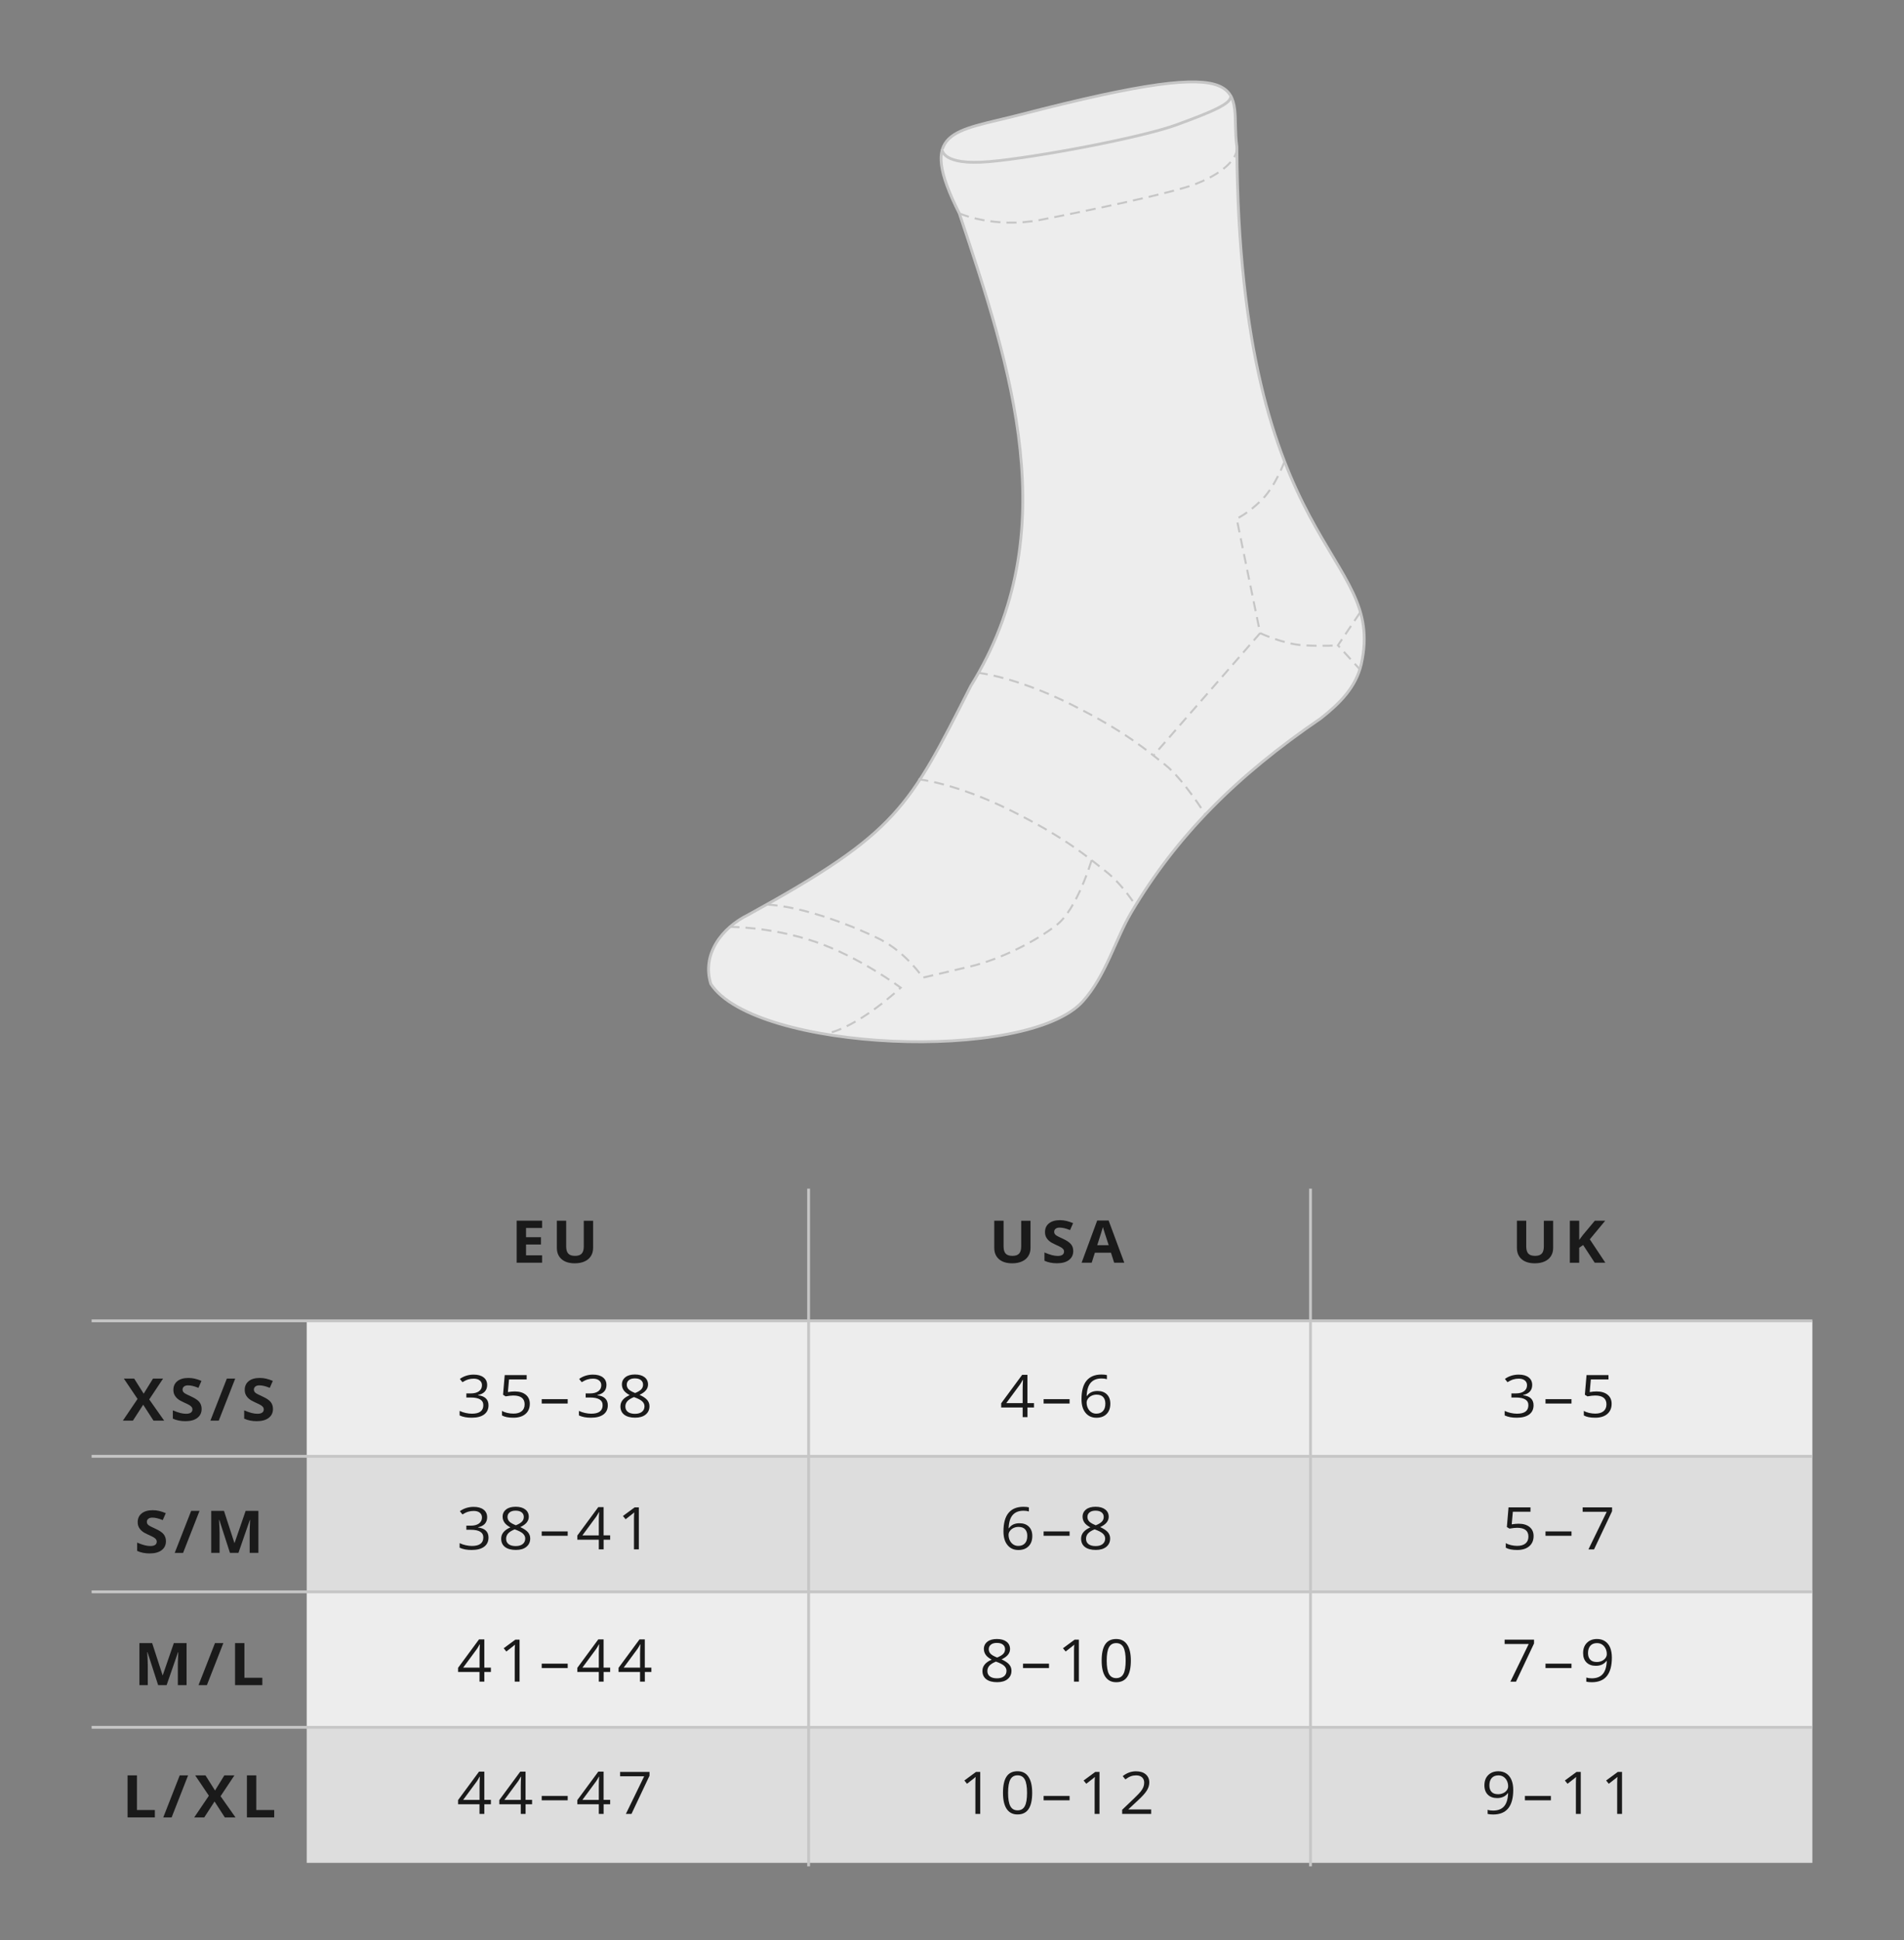 <?xml version="1.0" encoding="utf-8"?>
<!-- Generator: Adobe Illustrator 26.1.0, SVG Export Plug-In . SVG Version: 6.00 Build 0)  -->
<svg version="1.1" id="Warstwa_1" xmlns="http://www.w3.org/2000/svg" xmlns:xlink="http://www.w3.org/1999/xlink" x="0px" y="0px"
	 viewBox="0 0 478 487" style="enable-background:new 0 0 478 487;" xml:space="preserve">
<rect x="0" y="0" width="478" height="487" fill="#808080" stroke="none"/>
<style type="text/css">
	.st0{fill:#EDEDED;stroke:#C6C6C6;stroke-width:0.709;stroke-miterlimit:22.926;}
	.st1{fill:none;stroke:#C6C6C6;stroke-width:0.503;stroke-miterlimit:22.926;stroke-dasharray:2.522,1.516;}
	.st2{enable-background:new    ;}
	.st3{fill:#1A1A1A;}
	.st4{fill:#EDEDED;}
	.st5{fill:#DDDDDD;}
	.st6{fill:none;stroke:#C6C6C6;stroke-width:0.709;stroke-miterlimit:22.926;}
</style>
<g>
	<g class="st2">
		<path class="st3" d="M41.21,356.61h-2.68l-2.58-3.99l-2.58,3.99h-2.52l3.68-5.44l-3.44-5.11h2.59l2.39,3.79l2.34-3.79h2.53
			l-3.48,5.23L41.21,356.61z"/>
		<path class="st3" d="M50.62,353.68c0,0.95-0.36,1.7-1.08,2.25c-0.72,0.55-1.72,0.82-3.01,0.82c-1.18,0-2.23-0.21-3.14-0.64v-2.08
			c0.75,0.32,1.38,0.54,1.9,0.67c0.52,0.13,0.99,0.19,1.42,0.19c0.52,0,0.91-0.09,1.19-0.28c0.28-0.19,0.41-0.47,0.41-0.84
			c0-0.21-0.06-0.39-0.18-0.55s-0.3-0.32-0.53-0.47s-0.71-0.39-1.44-0.71c-0.68-0.3-1.19-0.59-1.52-0.87
			c-0.34-0.28-0.61-0.6-0.81-0.97c-0.2-0.37-0.3-0.8-0.3-1.3c0-0.93,0.33-1.67,1-2.2c0.67-0.53,1.58-0.8,2.76-0.8
			c0.58,0,1.13,0.06,1.65,0.19c0.52,0.13,1.07,0.31,1.64,0.55l-0.76,1.74c-0.59-0.23-1.08-0.39-1.47-0.48
			c-0.39-0.09-0.77-0.14-1.14-0.14c-0.44,0-0.79,0.1-1.02,0.3c-0.24,0.2-0.36,0.45-0.36,0.77c0,0.2,0.05,0.37,0.14,0.52
			c0.1,0.15,0.25,0.29,0.46,0.43c0.21,0.14,0.71,0.38,1.49,0.74c1.04,0.47,1.75,0.94,2.13,1.42C50.43,352.42,50.62,353,50.62,353.68
			z"/>
		<path class="st3" d="M59.05,346.06l-4.13,10.55h-2.1l4.13-10.55H59.05z"/>
		<path class="st3" d="M68.53,353.68c0,0.95-0.36,1.7-1.08,2.25c-0.72,0.55-1.72,0.82-3.01,0.82c-1.18,0-2.23-0.21-3.14-0.64v-2.08
			c0.75,0.32,1.38,0.54,1.9,0.67c0.52,0.13,0.99,0.19,1.42,0.19c0.52,0,0.91-0.09,1.19-0.28c0.28-0.19,0.41-0.47,0.41-0.84
			c0-0.21-0.06-0.39-0.18-0.55s-0.3-0.32-0.53-0.47c-0.24-0.15-0.71-0.39-1.44-0.71c-0.68-0.3-1.18-0.59-1.52-0.87
			s-0.61-0.6-0.81-0.97c-0.2-0.37-0.3-0.8-0.3-1.3c0-0.93,0.33-1.67,1-2.2c0.66-0.53,1.58-0.8,2.76-0.8c0.58,0,1.12,0.06,1.65,0.19
			s1.07,0.31,1.64,0.55l-0.76,1.74c-0.59-0.23-1.08-0.39-1.47-0.48c-0.39-0.09-0.77-0.14-1.14-0.14c-0.45,0-0.79,0.1-1.02,0.3
			c-0.24,0.2-0.36,0.45-0.36,0.77c0,0.2,0.05,0.37,0.14,0.52c0.1,0.15,0.25,0.29,0.46,0.43s0.71,0.38,1.49,0.74
			c1.04,0.47,1.75,0.94,2.13,1.42C68.34,352.42,68.53,353,68.53,353.68z"/>
		<path class="st3" d="M41.66,386.88c0,0.95-0.36,1.7-1.08,2.25c-0.72,0.55-1.72,0.82-3.01,0.82c-1.18,0-2.23-0.21-3.14-0.64v-2.08
			c0.75,0.32,1.38,0.54,1.9,0.67c0.52,0.13,0.99,0.19,1.42,0.19c0.52,0,0.91-0.09,1.19-0.28c0.28-0.19,0.41-0.47,0.41-0.84
			c0-0.21-0.06-0.39-0.18-0.55s-0.3-0.32-0.53-0.47s-0.71-0.39-1.44-0.71c-0.68-0.3-1.19-0.59-1.52-0.87
			c-0.34-0.28-0.61-0.6-0.81-0.97c-0.2-0.37-0.3-0.8-0.3-1.3c0-0.93,0.33-1.67,1-2.2c0.67-0.53,1.58-0.8,2.76-0.8
			c0.58,0,1.13,0.06,1.65,0.19c0.52,0.13,1.07,0.31,1.64,0.55l-0.76,1.74c-0.59-0.23-1.08-0.39-1.47-0.48
			c-0.39-0.09-0.77-0.14-1.14-0.14c-0.44,0-0.79,0.1-1.02,0.3c-0.24,0.2-0.36,0.45-0.36,0.77c0,0.2,0.05,0.37,0.14,0.52
			c0.1,0.15,0.25,0.29,0.46,0.43c0.21,0.14,0.71,0.38,1.49,0.74c1.04,0.47,1.75,0.94,2.13,1.42
			C41.47,385.62,41.66,386.2,41.66,386.88z"/>
		<path class="st3" d="M50.09,379.27l-4.13,10.55h-2.1l4.13-10.55H50.09z"/>
		<path class="st3" d="M57.73,389.81l-2.67-8.28h-0.07c0.1,1.68,0.14,2.81,0.14,3.37v4.91h-2.1v-10.55h3.2l2.62,8.07h0.04l2.78-8.07
			h3.2v10.55h-2.19v-4.99c0-0.24,0-0.51,0.01-0.82c0.01-0.31,0.04-1.13,0.1-2.45h-0.07l-2.86,8.26H57.73z"/>
		<path class="st3" d="M39.7,423.01l-2.67-8.28h-0.07c0.1,1.68,0.14,2.81,0.14,3.37v4.91h-2.1v-10.55h3.2l2.62,8.07h0.04l2.78-8.07
			h3.2v10.55h-2.19v-4.99c0-0.24,0-0.51,0.01-0.82c0.01-0.31,0.04-1.13,0.1-2.45h-0.07l-2.86,8.26H39.7z"/>
		<path class="st3" d="M56.07,412.46l-4.13,10.55h-2.1l4.13-10.55H56.07z"/>
		<path class="st3" d="M59.01,423.01v-10.55h2.35v8.7h4.5v1.85H59.01z"/>
		<path class="st3" d="M32.03,456.21v-10.55h2.35v8.7h4.5v1.85H32.03z"/>
		<path class="st3" d="M47.22,445.66l-4.13,10.55h-2.1l4.13-10.55H47.22z"/>
		<path class="st3" d="M59.12,456.21h-2.68l-2.58-3.99l-2.58,3.99h-2.52l3.68-5.44L49,445.66h2.59l2.39,3.8l2.34-3.8h2.53
			l-3.48,5.23L59.12,456.21z"/>
		<path class="st3" d="M61.99,456.21v-10.55h2.35v8.7h4.5v1.85H61.99z"/>
	</g>
	<g>
		<rect x="77" y="331.56" class="st4" width="378" height="34.02"/>
		<rect x="77" y="365.57" class="st5" width="378" height="34.02"/>
		<rect x="77" y="399.59" class="st4" width="378" height="34.02"/>
		<rect x="77" y="433.6" class="st5" width="378" height="34.02"/>
		<line class="st6" x1="23" y1="365.57" x2="455" y2="365.57"/>
		<line class="st6" x1="23" y1="331.56" x2="455" y2="331.56"/>
		<line class="st6" x1="23" y1="399.59" x2="455" y2="399.59"/>
		<line class="st6" x1="23" y1="433.6" x2="455" y2="433.6"/>
		<line class="st6" x1="203" y1="298.38" x2="203" y2="468.5"/>
		<line class="st6" x1="329" y1="298.38" x2="329" y2="468.5"/>
		<g>
			<g class="st2">
				<path class="st3" d="M122.3,347.67c0,0.67-0.2,1.22-0.59,1.65c-0.4,0.43-0.96,0.71-1.69,0.86v0.06
					c0.89,0.11,1.55,0.38,1.98,0.81c0.43,0.43,0.64,1,0.64,1.7c0,1.01-0.37,1.78-1.1,2.32s-1.77,0.81-3.12,0.81
					c-0.59,0-1.12-0.04-1.61-0.13s-0.96-0.23-1.42-0.44v-1.14c0.48,0.23,0.99,0.4,1.54,0.52c0.54,0.12,1.06,0.18,1.54,0.18
					c1.92,0,2.87-0.71,2.87-2.14c0-1.28-1.06-1.92-3.17-1.92h-1.09v-1.03h1.11c0.86,0,1.55-0.18,2.05-0.54
					c0.5-0.36,0.76-0.87,0.76-1.51c0-0.51-0.19-0.92-0.56-1.21c-0.37-0.29-0.88-0.44-1.51-0.44c-0.49,0-0.94,0.06-1.37,0.19
					c-0.43,0.12-0.92,0.36-1.47,0.69l-0.64-0.81c0.45-0.34,0.98-0.61,1.57-0.8s1.22-0.29,1.88-0.29c1.08,0,1.91,0.23,2.51,0.7
					C122,346.21,122.3,346.85,122.3,347.67z"/>
				<path class="st3" d="M129.25,349.29c1.17,0,2.09,0.28,2.76,0.83s1,1.31,1,2.26c0,1.09-0.37,1.95-1.1,2.57
					c-0.73,0.62-1.74,0.93-3.02,0.93c-1.25,0-2.2-0.19-2.86-0.57v-1.15c0.35,0.22,0.79,0.39,1.32,0.51
					c0.53,0.12,1.04,0.18,1.55,0.18c0.89,0,1.58-0.2,2.07-0.6s0.74-0.98,0.74-1.73c0-1.47-0.95-2.21-2.84-2.21
					c-0.48,0-1.12,0.07-1.93,0.21l-0.65-0.4l0.42-4.94h5.51v1.1h-4.43l-0.28,3.17C128.1,349.35,128.67,349.29,129.25,349.29z"/>
				<path class="st3" d="M136,352.32v-1.1h6.52v1.1H136z"/>
				<path class="st3" d="M152.25,347.67c0,0.67-0.2,1.22-0.59,1.65c-0.4,0.43-0.96,0.71-1.69,0.86v0.06
					c0.89,0.11,1.55,0.38,1.98,0.81c0.43,0.43,0.64,1,0.64,1.7c0,1.01-0.37,1.78-1.1,2.32s-1.77,0.81-3.12,0.81
					c-0.59,0-1.12-0.04-1.61-0.13s-0.96-0.23-1.42-0.44v-1.14c0.48,0.23,0.99,0.4,1.54,0.52c0.54,0.12,1.06,0.18,1.54,0.18
					c1.92,0,2.87-0.71,2.87-2.14c0-1.28-1.06-1.92-3.17-1.92h-1.09v-1.03h1.11c0.86,0,1.55-0.18,2.05-0.54
					c0.5-0.36,0.76-0.87,0.76-1.51c0-0.51-0.19-0.92-0.56-1.21c-0.37-0.29-0.88-0.44-1.51-0.44c-0.49,0-0.94,0.06-1.37,0.19
					c-0.43,0.12-0.92,0.36-1.47,0.69l-0.64-0.81c0.45-0.34,0.98-0.61,1.57-0.8s1.22-0.29,1.88-0.29c1.08,0,1.91,0.23,2.51,0.7
					C151.95,346.21,152.25,346.85,152.25,347.67z"/>
				<path class="st3" d="M159.4,345.03c1.01,0,1.81,0.22,2.4,0.67c0.59,0.45,0.89,1.07,0.89,1.85c0,0.52-0.17,0.99-0.51,1.42
					c-0.34,0.43-0.88,0.82-1.62,1.17c0.9,0.41,1.54,0.84,1.92,1.29c0.38,0.45,0.57,0.97,0.57,1.56c0,0.88-0.32,1.57-0.96,2.1
					c-0.64,0.52-1.52,0.78-2.64,0.78c-1.18,0-2.09-0.25-2.73-0.74s-0.96-1.19-0.96-2.1c0-1.21,0.77-2.15,2.32-2.82
					c-0.7-0.38-1.2-0.78-1.5-1.22c-0.3-0.44-0.45-0.92-0.45-1.46c0-0.76,0.3-1.37,0.89-1.83S158.4,345.03,159.4,345.03z M157,353.07
					c0,0.58,0.21,1.03,0.63,1.35s1.01,0.48,1.78,0.48c0.75,0,1.34-0.17,1.76-0.51c0.42-0.34,0.63-0.8,0.63-1.39
					c0-0.47-0.2-0.88-0.59-1.24c-0.39-0.36-1.08-0.72-2.06-1.06c-0.75,0.31-1.3,0.65-1.64,1.02C157.17,352.11,157,352.55,157,353.07
					z M159.38,346.01c-0.63,0-1.13,0.14-1.49,0.43c-0.36,0.29-0.54,0.67-0.54,1.15c0,0.44,0.15,0.82,0.45,1.14
					c0.3,0.32,0.85,0.63,1.65,0.95c0.72-0.29,1.23-0.6,1.54-0.93s0.45-0.72,0.45-1.16c0-0.49-0.18-0.87-0.55-1.16
					C160.53,346.15,160.03,346.01,159.38,346.01z"/>
				<path class="st3" d="M122.3,380.87c0,0.67-0.2,1.22-0.59,1.65c-0.4,0.43-0.96,0.71-1.69,0.86v0.06
					c0.89,0.11,1.55,0.38,1.98,0.81c0.43,0.43,0.64,1,0.64,1.7c0,1.01-0.37,1.78-1.1,2.32s-1.77,0.81-3.12,0.81
					c-0.59,0-1.12-0.04-1.61-0.13s-0.96-0.23-1.42-0.44v-1.14c0.48,0.23,0.99,0.4,1.54,0.52c0.54,0.12,1.06,0.18,1.54,0.18
					c1.92,0,2.87-0.71,2.87-2.14c0-1.28-1.06-1.92-3.17-1.92h-1.09v-1.03h1.11c0.86,0,1.55-0.18,2.05-0.54
					c0.5-0.36,0.76-0.87,0.76-1.51c0-0.51-0.19-0.92-0.56-1.21c-0.37-0.29-0.88-0.44-1.51-0.44c-0.49,0-0.94,0.06-1.37,0.19
					c-0.43,0.12-0.92,0.36-1.47,0.69l-0.64-0.81c0.45-0.34,0.98-0.61,1.57-0.8s1.22-0.29,1.88-0.29c1.08,0,1.91,0.23,2.51,0.7
					C122,379.41,122.3,380.05,122.3,380.87z"/>
				<path class="st3" d="M129.46,378.23c1.01,0,1.81,0.22,2.4,0.67c0.59,0.45,0.89,1.07,0.89,1.85c0,0.52-0.17,0.99-0.51,1.42
					c-0.34,0.43-0.88,0.82-1.62,1.17c0.9,0.41,1.54,0.84,1.92,1.29c0.38,0.45,0.57,0.97,0.57,1.56c0,0.88-0.32,1.57-0.96,2.1
					s-1.52,0.78-2.64,0.78c-1.18,0-2.09-0.25-2.73-0.74s-0.96-1.19-0.96-2.1c0-1.21,0.77-2.15,2.32-2.82
					c-0.7-0.38-1.2-0.78-1.5-1.22c-0.3-0.44-0.46-0.92-0.46-1.46c0-0.76,0.3-1.37,0.89-1.83S128.46,378.23,129.46,378.23z
					 M127.06,386.27c0,0.58,0.21,1.03,0.63,1.35s1.01,0.48,1.78,0.48c0.75,0,1.34-0.17,1.76-0.51c0.42-0.34,0.63-0.8,0.63-1.39
					c0-0.47-0.2-0.88-0.59-1.24c-0.39-0.36-1.08-0.72-2.06-1.06c-0.75,0.31-1.3,0.65-1.64,1.02
					C127.23,385.31,127.06,385.75,127.06,386.27z M129.44,379.21c-0.63,0-1.13,0.14-1.49,0.43c-0.36,0.29-0.54,0.67-0.54,1.15
					c0,0.44,0.15,0.82,0.45,1.14c0.3,0.32,0.85,0.63,1.65,0.95c0.72-0.29,1.23-0.6,1.54-0.93s0.45-0.72,0.45-1.16
					c0-0.49-0.18-0.87-0.55-1.16S130.08,379.21,129.44,379.21z"/>
				<path class="st3" d="M136,385.52v-1.1h6.52v1.1H136z"/>
				<path class="st3" d="M153.19,386.51h-1.65v2.42h-1.21v-2.42h-5.39v-1.05l5.26-7.14h1.33v7.09h1.65V386.51z M150.33,385.42v-3.51
					c0-0.69,0.03-1.46,0.08-2.33h-0.06c-0.24,0.46-0.47,0.84-0.68,1.15l-3.46,4.69H150.33z"/>
				<path class="st3" d="M160.39,388.93h-1.23v-7.52c0-0.63,0.02-1.22,0.06-1.77c-0.11,0.1-0.23,0.21-0.36,0.32
					c-0.13,0.11-0.73,0.58-1.8,1.41l-0.67-0.82l2.93-2.16h1.06V388.93z"/>
				<path class="st3" d="M123.24,419.71h-1.65v2.42h-1.21v-2.42H115v-1.05l5.26-7.14h1.33v7.09h1.65V419.71z M120.39,418.62v-3.51
					c0-0.69,0.03-1.46,0.08-2.33h-0.06c-0.24,0.46-0.47,0.84-0.68,1.15l-3.46,4.69H120.39z"/>
				<path class="st3" d="M130.45,422.13h-1.23v-7.52c0-0.63,0.02-1.22,0.06-1.77c-0.11,0.1-0.22,0.21-0.36,0.32
					c-0.13,0.11-0.73,0.58-1.8,1.41l-0.67-0.82l2.93-2.16h1.06V422.13z"/>
				<path class="st3" d="M136,418.72v-1.1h6.52v1.1H136z"/>
				<path class="st3" d="M153.19,419.71h-1.65v2.42h-1.21v-2.42h-5.39v-1.05l5.26-7.14h1.33v7.09h1.65V419.71z M150.33,418.62v-3.51
					c0-0.69,0.03-1.46,0.08-2.33h-0.06c-0.24,0.46-0.47,0.84-0.68,1.15l-3.46,4.69H150.33z"/>
				<path class="st3" d="M163.54,419.71h-1.65v2.42h-1.21v-2.42h-5.39v-1.05l5.26-7.14h1.33v7.09h1.65V419.71z M160.69,418.62v-3.51
					c0-0.69,0.03-1.46,0.08-2.33h-0.06c-0.24,0.46-0.47,0.84-0.68,1.15l-3.46,4.69H160.69z"/>
				<path class="st3" d="M123.24,452.91h-1.65v2.42h-1.21v-2.42H115v-1.05l5.26-7.14h1.33v7.09h1.65V452.91z M120.39,451.82v-3.51
					c0-0.69,0.03-1.46,0.08-2.33h-0.06c-0.24,0.46-0.47,0.84-0.68,1.15l-3.46,4.69H120.39z"/>
				<path class="st3" d="M133.59,452.91h-1.64v2.42h-1.21v-2.42h-5.39v-1.05l5.26-7.14h1.33v7.09h1.64V452.91z M130.74,451.82v-3.51
					c0-0.69,0.03-1.46,0.08-2.33h-0.06c-0.24,0.46-0.47,0.84-0.68,1.15l-3.46,4.69H130.74z"/>
				<path class="st3" d="M136,451.92v-1.1h6.52v1.1H136z"/>
				<path class="st3" d="M153.19,452.91h-1.65v2.42h-1.21v-2.42h-5.39v-1.05l5.26-7.14h1.33v7.09h1.65V452.91z M150.33,451.82v-3.51
					c0-0.69,0.03-1.46,0.08-2.33h-0.06c-0.24,0.46-0.47,0.84-0.68,1.15l-3.46,4.69H150.33z"/>
				<path class="st3" d="M157.13,455.33l4.59-9.44h-6.04v-1.1h7.38v0.96l-4.53,9.59H157.13z"/>
			</g>
			<g>
				<g class="st2">
					<path class="st3" d="M136.09,316.97h-6.38v-10.55h6.38v1.83h-4.03v2.32h3.75v1.83h-3.75v2.72h4.03V316.97z"/>
					<path class="st3" d="M148.9,306.42v6.83c0,0.78-0.18,1.46-0.55,2.05s-0.9,1.04-1.59,1.35s-1.51,0.47-2.46,0.47
						c-1.43,0-2.53-0.35-3.32-1.04c-0.79-0.69-1.18-1.65-1.18-2.85v-6.8h2.34v6.46c0,0.81,0.17,1.41,0.52,1.79
						c0.34,0.38,0.91,0.57,1.71,0.57c0.77,0,1.33-0.19,1.67-0.57c0.35-0.38,0.52-0.98,0.52-1.8v-6.44H148.9z"/>
				</g>
			</g>
		</g>
		<g>
			<g>
				<g class="st2">
					<path class="st3" d="M258.71,306.42v6.83c0,0.78-0.18,1.46-0.55,2.05c-0.37,0.59-0.9,1.04-1.59,1.35s-1.51,0.47-2.46,0.47
						c-1.42,0-2.53-0.35-3.32-1.04c-0.79-0.69-1.18-1.65-1.18-2.85v-6.8h2.34v6.46c0,0.81,0.17,1.41,0.52,1.79
						c0.34,0.38,0.91,0.57,1.71,0.57c0.77,0,1.33-0.19,1.67-0.57c0.35-0.38,0.52-0.98,0.52-1.8v-6.44H258.71z"/>
					<path class="st3" d="M269.44,314.04c0,0.95-0.36,1.7-1.08,2.25c-0.72,0.55-1.72,0.82-3.01,0.82c-1.18,0-2.23-0.21-3.14-0.63
						v-2.08c0.75,0.32,1.38,0.54,1.9,0.67c0.52,0.13,0.99,0.2,1.42,0.2c0.52,0,0.91-0.09,1.19-0.28c0.28-0.19,0.41-0.47,0.41-0.84
						c0-0.21-0.06-0.39-0.18-0.55s-0.3-0.32-0.53-0.46c-0.24-0.15-0.71-0.39-1.44-0.71c-0.68-0.3-1.19-0.59-1.52-0.87
						c-0.34-0.28-0.61-0.6-0.81-0.97s-0.3-0.8-0.3-1.3c0-0.93,0.33-1.67,1-2.2c0.67-0.53,1.58-0.8,2.76-0.8
						c0.58,0,1.13,0.07,1.65,0.2c0.52,0.13,1.07,0.31,1.64,0.55l-0.76,1.74c-0.59-0.23-1.08-0.39-1.47-0.48s-0.77-0.14-1.14-0.14
						c-0.44,0-0.79,0.1-1.02,0.29c-0.24,0.2-0.36,0.46-0.36,0.77c0,0.2,0.05,0.37,0.14,0.52c0.1,0.15,0.25,0.29,0.46,0.43
						c0.21,0.14,0.71,0.38,1.49,0.74c1.04,0.47,1.75,0.94,2.13,1.42C269.24,312.77,269.44,313.35,269.44,314.04z"/>
					<path class="st3" d="M279.71,316.97l-0.8-2.51h-4.04l-0.8,2.51h-2.53l3.91-10.59h2.87l3.93,10.59H279.71z M278.34,312.58
						c-0.74-2.28-1.16-3.56-1.25-3.86c-0.09-0.3-0.16-0.53-0.2-0.71c-0.17,0.62-0.64,2.14-1.43,4.57H278.34z"/>
				</g>
			</g>
			<g>
				<g class="st2">
					<path class="st3" d="M259.59,353.31h-1.64v2.42h-1.21v-2.42h-5.39v-1.05l5.26-7.14h1.33v7.09h1.64V353.31z M256.74,352.22
						v-3.51c0-0.69,0.03-1.46,0.08-2.33h-0.06c-0.24,0.46-0.47,0.84-0.68,1.15l-3.46,4.69H256.74z"/>
					<path class="st3" d="M262,352.32v-1.1h6.52v1.1H262z"/>
					<path class="st3" d="M271.51,351.23c0-2.07,0.42-3.62,1.27-4.65s2.1-1.54,3.76-1.54c0.57,0,1.02,0.05,1.35,0.14v1.03
						c-0.39-0.12-0.83-0.18-1.33-0.18c-1.19,0-2.09,0.35-2.72,1.06c-0.63,0.71-0.97,1.81-1.03,3.32h0.09
						c0.56-0.83,1.44-1.24,2.64-1.24c1,0,1.78,0.29,2.35,0.86c0.57,0.57,0.86,1.35,0.86,2.33c0,1.1-0.31,1.96-0.94,2.59
						c-0.63,0.63-1.48,0.94-2.55,0.94c-1.15,0-2.06-0.41-2.73-1.23C271.84,353.83,271.51,352.69,271.51,351.23z M275.23,354.86
						c0.72,0,1.27-0.22,1.67-0.65c0.4-0.43,0.6-1.05,0.6-1.87c0-0.7-0.18-1.25-0.55-1.65c-0.37-0.4-0.92-0.6-1.65-0.6
						c-0.46,0-0.87,0.09-1.25,0.27c-0.38,0.18-0.68,0.42-0.91,0.74c-0.22,0.31-0.34,0.64-0.34,0.97c0,0.5,0.1,0.96,0.3,1.39
						s0.49,0.77,0.86,1.02C274.33,354.74,274.75,354.86,275.23,354.86z"/>
					<path class="st3" d="M251.92,384.43c0-2.07,0.42-3.62,1.27-4.65s2.1-1.54,3.76-1.54c0.57,0,1.02,0.05,1.35,0.14v1.03
						c-0.39-0.12-0.83-0.18-1.33-0.18c-1.19,0-2.09,0.35-2.72,1.06c-0.63,0.71-0.97,1.81-1.03,3.32h0.09
						c0.56-0.83,1.44-1.24,2.64-1.24c1,0,1.78,0.29,2.35,0.86c0.57,0.57,0.86,1.35,0.86,2.33c0,1.1-0.31,1.96-0.94,2.59
						c-0.63,0.63-1.48,0.94-2.55,0.94c-1.15,0-2.06-0.41-2.73-1.23C252.25,387.03,251.92,385.89,251.92,384.43z M255.64,388.06
						c0.72,0,1.27-0.22,1.67-0.65c0.4-0.43,0.59-1.05,0.59-1.87c0-0.7-0.18-1.25-0.55-1.65c-0.37-0.4-0.92-0.6-1.65-0.6
						c-0.46,0-0.87,0.09-1.25,0.27c-0.38,0.18-0.68,0.42-0.91,0.74c-0.23,0.31-0.34,0.64-0.34,0.97c0,0.5,0.1,0.96,0.3,1.39
						s0.49,0.77,0.86,1.02C254.74,387.94,255.16,388.06,255.64,388.06z"/>
					<path class="st3" d="M262,385.52v-1.1h6.52v1.1H262z"/>
					<path class="st3" d="M275.05,378.23c1.01,0,1.81,0.22,2.4,0.67c0.59,0.45,0.89,1.07,0.89,1.85c0,0.52-0.17,0.99-0.51,1.42
						c-0.34,0.43-0.88,0.82-1.62,1.17c0.9,0.41,1.54,0.84,1.92,1.29c0.38,0.45,0.57,0.97,0.57,1.56c0,0.88-0.32,1.57-0.96,2.1
						c-0.64,0.52-1.52,0.78-2.64,0.78c-1.18,0-2.09-0.25-2.73-0.74s-0.96-1.19-0.96-2.1c0-1.21,0.77-2.15,2.32-2.82
						c-0.7-0.38-1.2-0.78-1.5-1.22c-0.3-0.44-0.45-0.92-0.45-1.46c0-0.76,0.3-1.37,0.89-1.83S274.05,378.23,275.05,378.23z
						 M272.65,386.27c0,0.58,0.21,1.03,0.63,1.35s1.01,0.48,1.78,0.48c0.75,0,1.34-0.17,1.76-0.51c0.42-0.34,0.63-0.8,0.63-1.39
						c0-0.47-0.2-0.88-0.59-1.24c-0.39-0.36-1.08-0.72-2.06-1.06c-0.75,0.31-1.3,0.65-1.64,1.02
						C272.82,385.31,272.65,385.75,272.65,386.27z M275.03,379.21c-0.63,0-1.13,0.14-1.49,0.43c-0.36,0.29-0.54,0.67-0.54,1.15
						c0,0.44,0.15,0.82,0.45,1.14c0.3,0.32,0.85,0.63,1.65,0.95c0.72-0.29,1.23-0.6,1.54-0.93s0.45-0.72,0.45-1.16
						c0-0.49-0.18-0.87-0.55-1.16C276.18,379.35,275.67,379.21,275.03,379.21z"/>
					<path class="st3" d="M250.28,411.43c1.01,0,1.81,0.22,2.4,0.67c0.59,0.45,0.89,1.07,0.89,1.85c0,0.52-0.17,0.99-0.51,1.42
						c-0.34,0.43-0.88,0.82-1.62,1.17c0.9,0.41,1.54,0.84,1.92,1.29c0.38,0.45,0.57,0.97,0.57,1.56c0,0.88-0.32,1.57-0.96,2.1
						s-1.52,0.78-2.64,0.78c-1.18,0-2.09-0.25-2.73-0.74s-0.96-1.19-0.96-2.1c0-1.21,0.77-2.15,2.32-2.82
						c-0.7-0.38-1.2-0.78-1.5-1.22c-0.3-0.44-0.46-0.92-0.46-1.46c0-0.76,0.3-1.37,0.89-1.83S249.28,411.43,250.28,411.43z
						 M247.88,419.47c0,0.58,0.21,1.03,0.63,1.35s1.01,0.48,1.78,0.48c0.75,0,1.34-0.17,1.76-0.51c0.42-0.34,0.63-0.8,0.63-1.39
						c0-0.47-0.2-0.88-0.59-1.24c-0.39-0.36-1.08-0.72-2.06-1.06c-0.75,0.31-1.3,0.65-1.64,1.02
						C248.05,418.51,247.88,418.95,247.88,419.47z M250.26,412.41c-0.63,0-1.13,0.14-1.49,0.43c-0.36,0.29-0.54,0.67-0.54,1.15
						c0,0.44,0.15,0.82,0.45,1.14c0.3,0.32,0.85,0.63,1.65,0.95c0.72-0.29,1.23-0.6,1.54-0.93s0.45-0.72,0.45-1.16
						c0-0.49-0.18-0.87-0.55-1.16S250.91,412.41,250.26,412.41z"/>
					<path class="st3" d="M256.83,418.72v-1.1h6.52v1.1H256.83z"/>
					<path class="st3" d="M270.86,422.13h-1.23v-7.52c0-0.63,0.02-1.22,0.06-1.77c-0.11,0.1-0.23,0.21-0.36,0.32
						c-0.13,0.11-0.73,0.58-1.8,1.41l-0.67-0.82l2.93-2.16h1.06V422.13z"/>
					<path class="st3" d="M283.9,416.85c0,1.82-0.3,3.18-0.91,4.08c-0.6,0.9-1.53,1.35-2.77,1.35c-1.19,0-2.1-0.46-2.72-1.38
						c-0.62-0.92-0.93-2.27-0.93-4.05c0-1.84,0.3-3.2,0.9-4.09c0.6-0.89,1.52-1.33,2.75-1.33c1.2,0,2.12,0.46,2.74,1.39
						C283.59,413.74,283.9,415.08,283.9,416.85z M277.84,416.85c0,1.53,0.19,2.65,0.57,3.35c0.38,0.7,0.98,1.05,1.81,1.05
						c0.84,0,1.45-0.35,1.82-1.06c0.38-0.71,0.56-1.82,0.56-3.34s-0.19-2.62-0.56-3.33c-0.38-0.7-0.98-1.06-1.82-1.06
						c-0.83,0-1.43,0.35-1.81,1.04C278.03,414.2,277.84,415.31,277.84,416.85z"/>
					<path class="st3" d="M246.1,455.33h-1.23v-7.52c0-0.62,0.02-1.22,0.06-1.77c-0.11,0.1-0.23,0.21-0.36,0.32
						c-0.13,0.11-0.73,0.58-1.8,1.41l-0.67-0.82l2.93-2.16h1.06V455.33z"/>
					<path class="st3" d="M259.13,450.04c0,1.82-0.3,3.18-0.91,4.08c-0.6,0.9-1.53,1.35-2.77,1.35c-1.19,0-2.1-0.46-2.72-1.38
						c-0.62-0.92-0.93-2.27-0.93-4.05c0-1.84,0.3-3.2,0.9-4.09s1.52-1.33,2.75-1.33c1.2,0,2.12,0.46,2.74,1.39
						C258.82,446.94,259.13,448.29,259.13,450.04z M253.08,450.04c0,1.54,0.19,2.65,0.57,3.35c0.38,0.7,0.98,1.05,1.81,1.05
						c0.84,0,1.45-0.35,1.82-1.06c0.38-0.71,0.56-1.82,0.56-3.34c0-1.51-0.19-2.62-0.56-3.33c-0.38-0.71-0.98-1.06-1.82-1.06
						c-0.83,0-1.43,0.35-1.81,1.04C253.26,447.4,253.08,448.51,253.08,450.04z"/>
					<path class="st3" d="M262,451.92v-1.1h6.52v1.1H262z"/>
					<path class="st3" d="M276.04,455.33h-1.23v-7.52c0-0.62,0.02-1.22,0.06-1.77c-0.11,0.1-0.23,0.21-0.36,0.32
						c-0.13,0.11-0.73,0.58-1.8,1.41l-0.67-0.82l2.93-2.16h1.06V455.33z"/>
					<path class="st3" d="M289.01,455.33h-7.29v-1.03l2.92-2.79c0.89-0.86,1.48-1.47,1.76-1.83c0.28-0.37,0.5-0.72,0.64-1.07
						s0.21-0.72,0.21-1.12c0-0.56-0.18-1.01-0.54-1.34c-0.36-0.33-0.86-0.49-1.49-0.49c-0.46,0-0.9,0.07-1.31,0.22
						c-0.41,0.14-0.87,0.41-1.38,0.79l-0.67-0.82c1.02-0.81,2.13-1.21,3.33-1.21c1.04,0,1.86,0.25,2.45,0.76
						c0.59,0.51,0.89,1.19,0.89,2.04c0,0.67-0.2,1.33-0.59,1.98c-0.39,0.65-1.13,1.48-2.21,2.48l-2.43,2.26v0.06h5.7V455.33z"/>
				</g>
			</g>
		</g>
		<g>
			<g>
				<g class="st2">
					<path class="st3" d="M389.92,306.42v6.83c0,0.78-0.18,1.46-0.55,2.05s-0.9,1.04-1.59,1.35s-1.51,0.47-2.46,0.47
						c-1.43,0-2.53-0.35-3.32-1.04c-0.79-0.69-1.18-1.65-1.18-2.85v-6.8h2.34v6.46c0,0.81,0.17,1.41,0.52,1.79
						c0.34,0.38,0.91,0.57,1.71,0.57c0.77,0,1.33-0.19,1.67-0.57c0.35-0.38,0.52-0.98,0.52-1.8v-6.44H389.92z"/>
					<path class="st3" d="M403.02,316.97h-2.67l-2.9-4.44l-0.99,0.68v3.77h-2.35v-10.55h2.35v4.83l0.92-1.24l3-3.59h2.61l-3.87,4.67
						L403.02,316.97z"/>
				</g>
			</g>
			<g class="st2">
				<path class="st3" d="M384.66,347.67c0,0.67-0.2,1.22-0.59,1.65c-0.4,0.43-0.96,0.71-1.69,0.86v0.06
					c0.89,0.11,1.55,0.38,1.98,0.81c0.43,0.43,0.64,1,0.64,1.7c0,1.01-0.37,1.78-1.1,2.32c-0.73,0.54-1.77,0.81-3.12,0.81
					c-0.59,0-1.12-0.04-1.61-0.13s-0.96-0.23-1.42-0.44v-1.14c0.48,0.23,0.99,0.4,1.54,0.52c0.54,0.12,1.06,0.18,1.54,0.18
					c1.92,0,2.87-0.71,2.87-2.14c0-1.28-1.06-1.92-3.17-1.92h-1.09v-1.03h1.11c0.86,0,1.55-0.18,2.05-0.54
					c0.5-0.36,0.76-0.87,0.76-1.51c0-0.51-0.19-0.92-0.56-1.21c-0.37-0.29-0.88-0.44-1.51-0.44c-0.48,0-0.94,0.06-1.37,0.19
					c-0.43,0.12-0.92,0.36-1.47,0.69l-0.64-0.81c0.45-0.34,0.98-0.61,1.57-0.8s1.22-0.29,1.88-0.29c1.08,0,1.91,0.23,2.51,0.7
					C384.36,346.21,384.66,346.85,384.66,347.67z"/>
				<path class="st3" d="M388,352.32v-1.1h6.52v1.1H388z"/>
				<path class="st3" d="M400.84,349.29c1.17,0,2.09,0.28,2.76,0.83s1,1.31,1,2.26c0,1.09-0.37,1.95-1.1,2.57
					c-0.73,0.62-1.74,0.93-3.02,0.93c-1.25,0-2.2-0.19-2.86-0.57v-1.15c0.35,0.22,0.79,0.39,1.32,0.51
					c0.53,0.12,1.04,0.18,1.55,0.18c0.89,0,1.58-0.2,2.07-0.6c0.49-0.4,0.74-0.98,0.74-1.73c0-1.47-0.95-2.21-2.84-2.21
					c-0.48,0-1.12,0.07-1.93,0.21l-0.65-0.4l0.42-4.94h5.51v1.1h-4.43l-0.28,3.17C399.69,349.35,400.27,349.29,400.84,349.29z"/>
				<path class="st3" d="M381.25,382.49c1.17,0,2.09,0.28,2.76,0.83c0.67,0.55,1,1.31,1,2.26c0,1.09-0.37,1.95-1.1,2.57
					c-0.73,0.62-1.74,0.93-3.02,0.93c-1.25,0-2.2-0.19-2.86-0.57v-1.15c0.35,0.22,0.79,0.39,1.32,0.51
					c0.53,0.12,1.04,0.18,1.55,0.18c0.89,0,1.58-0.2,2.07-0.6c0.49-0.4,0.74-0.98,0.74-1.73c0-1.47-0.95-2.21-2.84-2.21
					c-0.48,0-1.12,0.07-1.92,0.21l-0.65-0.4l0.42-4.94h5.51v1.1h-4.43l-0.28,3.17C380.1,382.55,380.68,382.49,381.25,382.49z"/>
				<path class="st3" d="M388,385.52v-1.1h6.52v1.1H388z"/>
				<path class="st3" d="M398.78,388.93l4.59-9.44h-6.04v-1.1h7.38v0.96l-4.53,9.59H398.78z"/>
				<path class="st3" d="M379.19,422.13l4.59-9.44h-6.04v-1.1h7.38v0.96l-4.53,9.59H379.19z"/>
				<path class="st3" d="M388,418.72v-1.1h6.52v1.1H388z"/>
				<path class="st3" d="M404.66,416.09c0,4.13-1.68,6.19-5.03,6.19c-0.59,0-1.05-0.05-1.39-0.14v-1.03
					c0.4,0.12,0.86,0.19,1.38,0.19c1.21,0,2.13-0.36,2.75-1.07s0.96-1.81,1.01-3.29h-0.09c-0.28,0.4-0.65,0.7-1.11,0.91
					c-0.46,0.21-0.98,0.31-1.55,0.31c-0.98,0-1.76-0.28-2.33-0.84s-0.86-1.34-0.86-2.34c0-1.1,0.32-1.96,0.97-2.6
					c0.64-0.64,1.49-0.95,2.54-0.95c0.75,0,1.41,0.18,1.98,0.55c0.56,0.37,1,0.9,1.3,1.61C404.51,414.3,404.66,415.13,404.66,416.09
					z M400.93,412.46c-0.72,0-1.28,0.22-1.67,0.66c-0.39,0.44-0.59,1.06-0.59,1.85c0,0.69,0.18,1.24,0.55,1.63
					c0.36,0.4,0.92,0.6,1.66,0.6c0.46,0,0.88-0.09,1.27-0.27c0.39-0.18,0.69-0.42,0.91-0.73c0.22-0.31,0.33-0.63,0.33-0.97
					c0-0.51-0.1-0.97-0.31-1.4s-0.5-0.76-0.87-1.01C401.84,412.58,401.41,412.46,400.93,412.46z"/>
				<path class="st3" d="M379.9,449.29c0,4.13-1.68,6.19-5.03,6.19c-0.59,0-1.05-0.05-1.4-0.14v-1.03c0.4,0.13,0.86,0.19,1.38,0.19
					c1.21,0,2.13-0.36,2.75-1.07c0.62-0.71,0.96-1.81,1.01-3.29h-0.09c-0.28,0.4-0.65,0.7-1.11,0.91c-0.46,0.21-0.98,0.31-1.55,0.31
					c-0.98,0-1.76-0.28-2.33-0.84s-0.87-1.34-0.87-2.34c0-1.1,0.32-1.96,0.97-2.6c0.64-0.63,1.49-0.95,2.54-0.95
					c0.75,0,1.41,0.18,1.98,0.55c0.56,0.37,1,0.9,1.3,1.61S379.9,448.33,379.9,449.29z M376.17,445.66c-0.72,0-1.28,0.22-1.67,0.66
					s-0.59,1.06-0.59,1.85c0,0.69,0.18,1.24,0.54,1.63c0.36,0.4,0.92,0.59,1.66,0.59c0.46,0,0.88-0.09,1.27-0.27
					c0.39-0.18,0.69-0.42,0.91-0.73s0.33-0.63,0.33-0.97c0-0.5-0.1-0.97-0.31-1.4c-0.21-0.43-0.5-0.76-0.87-1.01
					C377.07,445.78,376.65,445.66,376.17,445.66z"/>
				<path class="st3" d="M382.83,451.92v-1.1h6.52v1.1H382.83z"/>
				<path class="st3" d="M396.86,455.33h-1.23v-7.52c0-0.62,0.02-1.22,0.06-1.77c-0.11,0.1-0.23,0.21-0.36,0.32s-0.73,0.58-1.8,1.41
					l-0.67-0.82l2.93-2.16h1.06V455.33z"/>
				<path class="st3" d="M407.22,455.33h-1.23v-7.52c0-0.62,0.02-1.22,0.06-1.77c-0.11,0.1-0.23,0.21-0.36,0.32
					c-0.13,0.11-0.73,0.58-1.8,1.41l-0.67-0.82l2.93-2.16h1.06V455.33z"/>
			</g>
		</g>
	</g>
</g>
<g>
	<g>
		<path class="st0" d="M310.51,36.81c0.59,102.63,37.64,101.25,31.24,129.89c-1.34,5.81-5.35,9.84-10.17,13.63
			c-21.32,14.54-36.26,29.64-47.53,48.64c-4.08,6.89-6.38,15.89-12.19,22.37c-13.96,15.56-82.41,12.59-93.41-4.35
			c-2.3-7.43,2.69-14.07,9.44-17.38c37.56-20.63,40.3-26.87,55.83-57.41c23.94-38.54,10.04-79.92-2.88-118.62
			c-10.68-21.2-1.53-20.43,15.4-24.82C318.46,12.61,308.58,22.99,310.51,36.81z"/>
	</g>
	<path class="st0" d="M236.52,37.52c0,0-0.15,4.11,11.78,3.06c11.93-1.05,38.43-6.07,47.15-9.28s13.95-5.31,13.5-7.29"/>
	<path class="st1" d="M240.84,53.57c0,0,8.71,3.86,20.33,1.63c11.63-2.23,33.48-6.82,39.08-9.04c8.09-3.21,10.22-6.95,10.22-8.63"/>
	<path class="st1" d="M322.48,115.81c0,0-2.21,6.16-5.7,9.65s-6.31,4.74-6.31,4.74l5.89,28.73l-26.64,30.55"/>
	<path class="st1" d="M274.05,215.92c0,0-3.58,12.19-8.74,16.24c-5.16,4.05-14.09,8.65-21.76,10.46
		c-7.67,1.81-11.86,2.79-11.86,2.79s-4.18-6.28-10.74-9.62c-5.4-2.76-19.07-8.39-28.78-8.73"/>
	<path class="st1" d="M183.12,232.67c0,0,10.22-0.09,21.38,3.68c11.16,3.77,21.62,11.58,21.62,11.58s-10.71,10.15-19.12,11.63"/>
	<path class="st1" d="M316.36,158.93c0,0,5.86,2.77,10.89,3.06s8.65,0,8.65,0"/>
	<polyline class="st1" points="341.43,153.78 335.89,161.99 341.48,168.13 	"/>
	<path class="st1" d="M245.48,168.88c0,0,9.37,0.93,23.32,7.9c13.95,6.97,19.25,11.72,23.71,15.2c4.46,3.49,10.1,12.47,10.1,12.47"
		/>
	<path class="st1" d="M230.55,195.61c0,0,9.37,0.93,23.32,7.9c13.95,6.97,19.25,11.72,23.71,15.2c4.46,3.49,7.51,8.63,7.51,8.63"/>
</g>
</svg>

